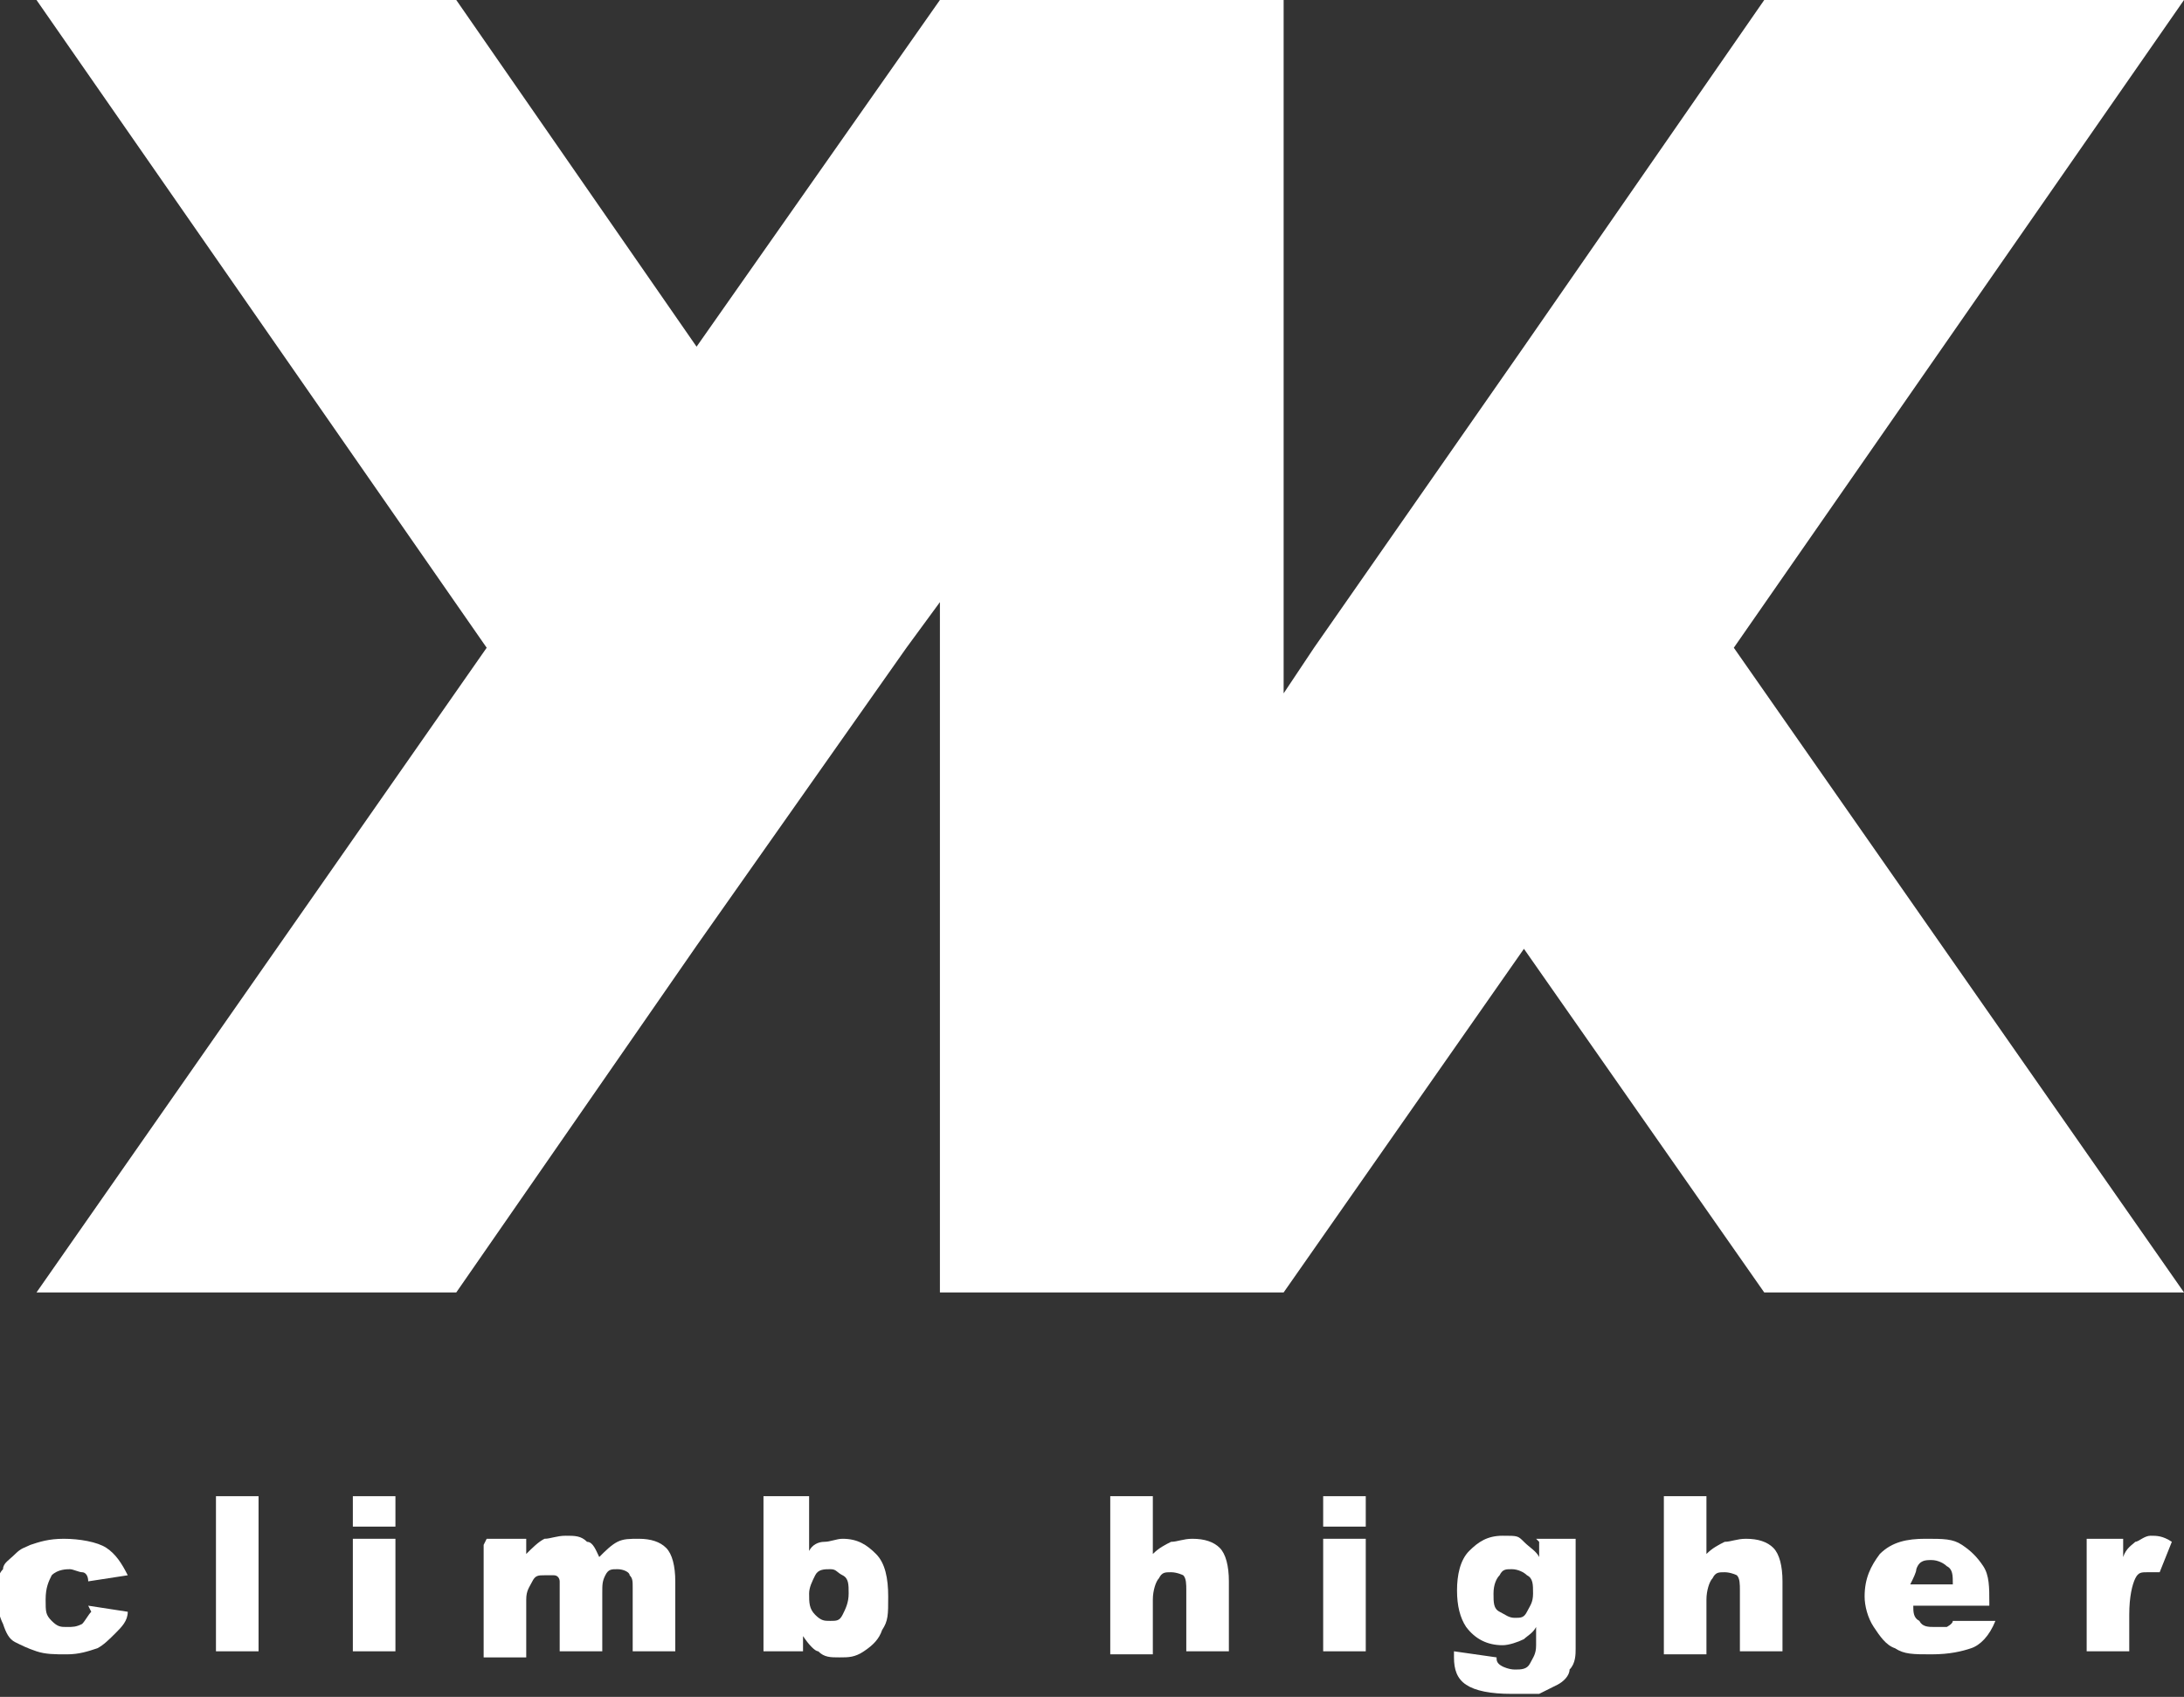 <?xml version="1.0" encoding="UTF-8"?>
<svg id="_レイヤー_1" data-name="レイヤー_1" xmlns="http://www.w3.org/2000/svg" version="1.1" viewBox="0 0 71.8 55.8">
  <rect x="0" y="0" width="71.8" height="55.8" fill="#333333" stroke="none"/>
  <!-- Generator: Adobe Illustrator 29.0.1, SVG Export Plug-In . SVG Version: 2.1.0 Build 192)  -->
  <defs>
    <style>
      .st0 {
        fill: #fff;
      }
    </style>
  </defs>
  <g>
    <path class="st0" d="M2.9,52.8l1.3.2c0,.3-.2.5-.4.7s-.4.4-.6.5c-.3.1-.6.2-1,.2s-.7,0-1-.1-.5-.2-.7-.3-.3-.3-.4-.6c-.1-.2-.2-.5-.2-.9s0-.7.2-.9c0-.2.2-.3.4-.5.2-.2.3-.2.5-.3.3-.1.6-.2,1.1-.2s1.1.1,1.4.3c.3.2.5.5.7.9l-1.3.2c0-.2-.1-.3-.2-.3-.1,0-.3-.1-.4-.1s-.4,0-.6.2c-.1.2-.2.4-.2.8s0,.5.2.7.3.2.5.2.3,0,.5-.1c.1-.1.2-.3.3-.4Z"/>
    <path class="st0" d="M7.1,49.2h1.4v5.1h-1.4v-5.1Z"/>
    <path class="st0" d="M11.6,49.2h1.4v1h-1.4v-1ZM11.6,50.6h1.4v3.7h-1.4v-3.7Z"/>
    <path class="st0" d="M16,50.6h1.3v.5c.2-.2.4-.4.6-.5.2,0,.4-.1.7-.1s.5,0,.7.2c.2,0,.3.3.4.5.2-.2.4-.4.6-.5s.4-.1.7-.1c.4,0,.7.1.9.3s.3.6.3,1.1v2.3h-1.4v-2.1c0-.2,0-.3-.1-.4,0-.1-.2-.2-.4-.2s-.3,0-.4.2-.1.3-.1.6v1.9h-1.4v-2c0-.2,0-.3,0-.3,0,0,0-.2-.2-.2s-.2,0-.3,0c-.2,0-.3,0-.4.2s-.2.3-.2.6v1.9h-1.4v-3.7Z"/>
    <path class="st0" d="M25.2,49.2h1.4v1.8c.1-.2.3-.3.5-.3.2,0,.4-.1.6-.1.5,0,.8.2,1.1.5s.4.8.4,1.4,0,.8-.2,1.1c-.1.3-.3.5-.6.7s-.5.2-.8.2-.5,0-.7-.2c-.1,0-.3-.2-.5-.5v.5h-1.3v-5.1h0ZM26.6,52.4c0,.3,0,.5.2.7s.3.2.5.2.3,0,.4-.2.2-.4.2-.7,0-.5-.2-.6-.2-.2-.4-.2-.4,0-.5.2-.2.4-.2.6Z"/>
    <path class="st0" d="M36.5,49.2h1.4v1.9c.2-.2.4-.3.6-.4.2,0,.4-.1.7-.1.4,0,.7.1.9.3.2.2.3.6.3,1.1v2.3h-1.4v-2c0-.2,0-.4-.1-.5,0,0-.2-.1-.4-.1s-.3,0-.4.2c-.1.1-.2.4-.2.7v1.8h-1.4v-5.1h0Z"/>
    <path class="st0" d="M43.5,49.2h1.4v1h-1.4v-1ZM43.5,50.6h1.4v3.7h-1.4v-3.7Z"/>
    <path class="st0" d="M50.5,50.6h1.3v3.6c0,.2,0,.5-.2.7,0,.2-.2.4-.4.5-.2.1-.4.2-.6.3-.2,0-.5,0-.9,0-.7,0-1.2-.1-1.5-.3s-.4-.5-.4-.9,0-.1,0-.2l1.4.2c0,.1,0,.2.2.3,0,0,.2.1.4.1s.4,0,.5-.2.2-.3.2-.6v-.6c-.1.2-.3.3-.4.4-.2.1-.5.2-.7.2-.5,0-.9-.2-1.2-.6-.2-.3-.3-.7-.3-1.2s.1-1,.4-1.3c.3-.3.6-.5,1.1-.5s.5,0,.7.2.4.3.5.5v-.5h0ZM49.1,52.4c0,.3,0,.5.2.6s.3.2.5.2.3,0,.4-.2.2-.3.2-.6,0-.5-.2-.6c-.1-.1-.3-.2-.5-.2s-.3,0-.4.2c-.1.1-.2.3-.2.6Z"/>
    <path class="st0" d="M54.7,49.2h1.4v1.9c.2-.2.4-.3.6-.4.2,0,.4-.1.7-.1.4,0,.7.1.9.3.2.2.3.6.3,1.1v2.3h-1.4v-2c0-.2,0-.4-.1-.5,0,0-.2-.1-.4-.1s-.3,0-.4.2c-.1.1-.2.4-.2.7v1.8h-1.4v-5.1h0Z"/>
    <path class="st0" d="M65.7,52.8h-2.8c0,.2,0,.4.2.5.1.2.3.2.5.2s.3,0,.4,0c0,0,.2-.1.2-.2h1.4c-.2.5-.5.8-.8.9s-.7.2-1.3.2-.9,0-1.2-.2c-.3-.1-.5-.4-.7-.7-.2-.3-.3-.7-.3-1,0-.6.2-1,.5-1.4.4-.4.9-.5,1.5-.5s.9,0,1.2.2.5.4.7.7c.2.3.2.7.2,1.2,0,0,0,.1,0,.1ZM64.2,52.1c0-.3,0-.5-.2-.6-.1-.1-.3-.2-.5-.2s-.4,0-.5.3c0,.1-.1.3-.2.5h1.4Z"/>
    <path class="st0" d="M68.5,50.6h1.3v.6c.1-.3.3-.4.4-.5.1,0,.3-.2.5-.2s.4,0,.7.2l-.4,1c-.2,0-.3,0-.4,0-.2,0-.3,0-.4.2s-.2.6-.2,1.2v1.2h-1.4v-3.7h0Z"/>
  </g>
  <polygon class="st0" points="71.8 0 58 0 50.1 11.4 43.2 21.3 42.2 22.8 42.2 19.8 42.2 16.2 42.2 0 30.9 0 22.9 11.4 15 0 1.2 0 16 21.3 1.2 42.5 15 42.5 22.9 31.1 29.8 21.3 30.9 19.8 30.9 22.8 30.9 29.2 30.9 42.5 42.2 42.5 50.1 31.2 58 42.5 71.8 42.5 57 21.3 71.8 0"/>
</svg>